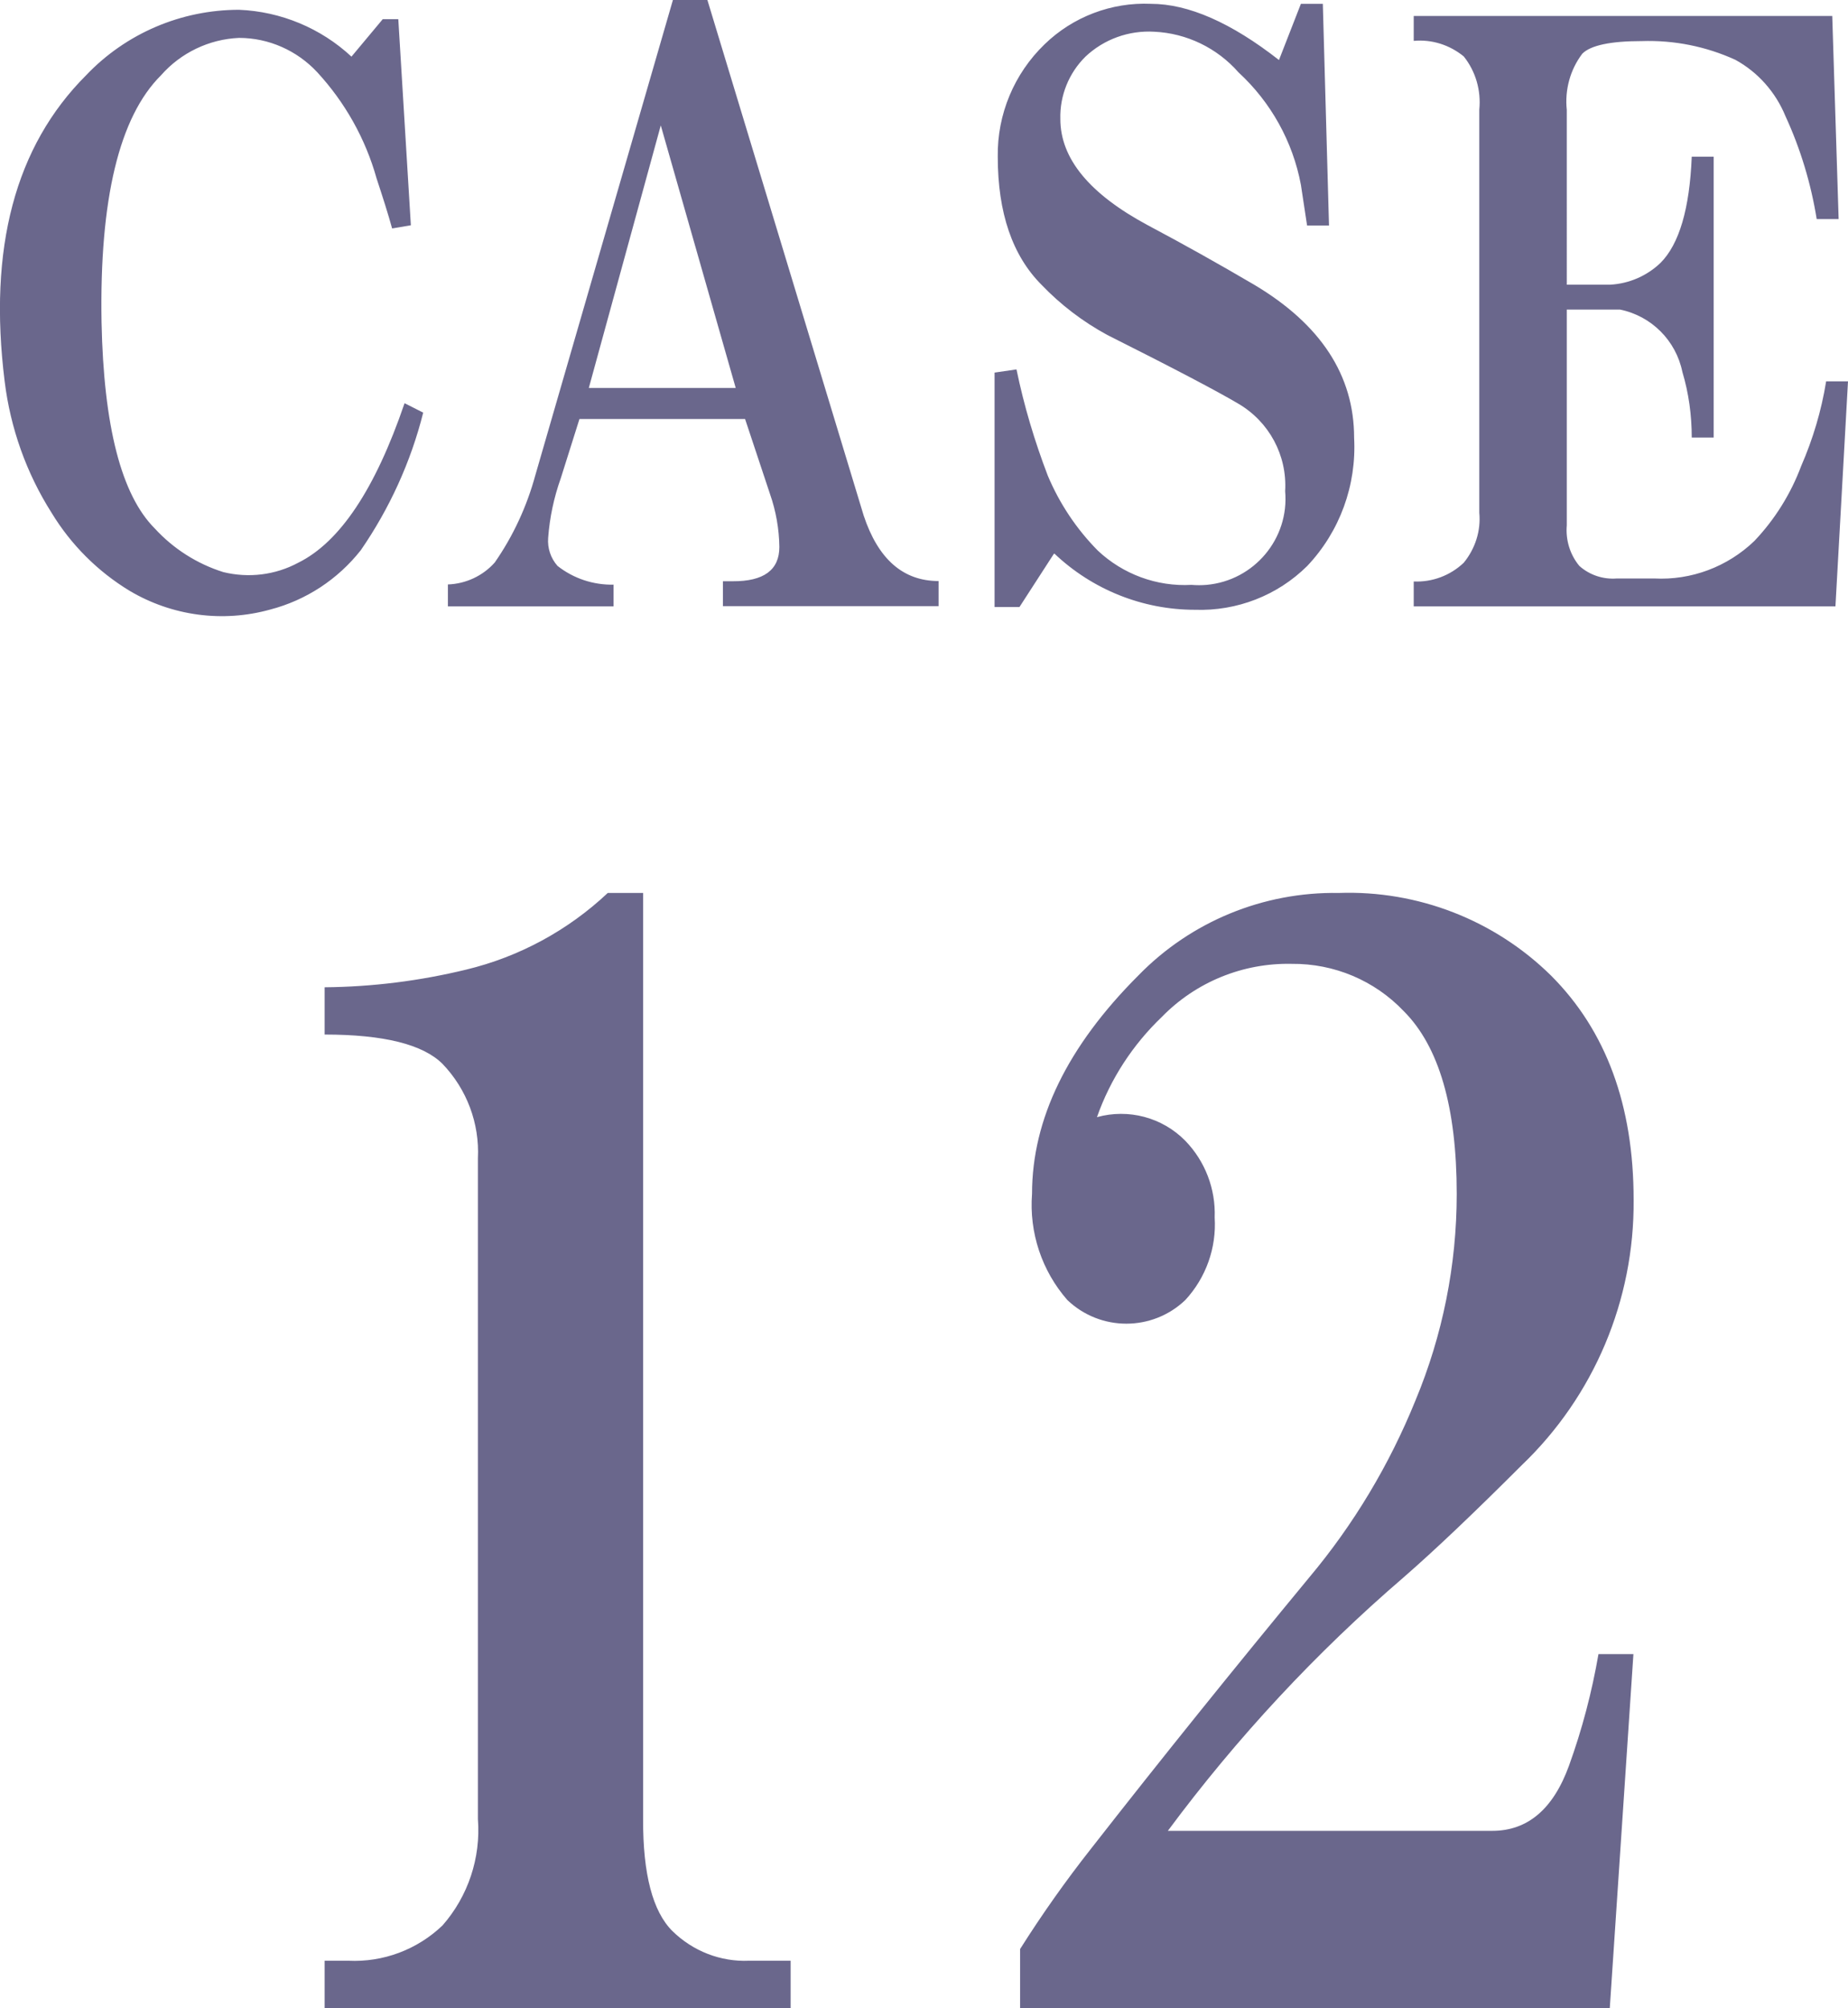 <?xml version="1.0" encoding="UTF-8"?>
<svg id="_レイヤー_1" data-name=" レイヤー 1" xmlns="http://www.w3.org/2000/svg" viewBox="0 0 86.81 94.31">
  <defs>
    <style>
      .cls-1 {
        fill: #6a678c;
        fill-rule: evenodd;
      }
    </style>
  </defs>
  <path id="CASE" class="cls-1" d="m19,18.95c-1.37,4.01-3.03,6.51-4.99,7.48-1.08.58-2.33.73-3.52.44-1.24-.39-2.35-1.1-3.22-2.05-1.57-1.57-2.4-4.8-2.5-9.69-.1-5.77.83-9.64,2.79-11.59.93-1.06,2.26-1.7,3.67-1.76,1.39,0,2.72.59,3.67,1.61,1.31,1.42,2.27,3.13,2.79,4.99.29.88.54,1.66.73,2.35l.88-.15-.59-9.68h-.73l-1.47,1.76c-1.44-1.34-3.32-2.12-5.28-2.2-2.72,0-5.32,1.11-7.19,3.08C.71,6.87-.56,11.66.22,17.92c.27,2.19,1.02,4.3,2.2,6.16.91,1.5,2.17,2.76,3.67,3.67,1.99,1.18,4.37,1.5,6.6.88,1.69-.44,3.18-1.42,4.26-2.79,1.35-1.96,2.35-4.15,2.93-6.46l-.87-.44h0Zm9.83,8.51c-.96.02-1.89-.29-2.64-.88-.32-.36-.48-.84-.44-1.32.07-.95.27-1.89.59-2.79l.88-2.79h7.78l1.17,3.52c.28.8.43,1.65.44,2.49,0,1.08-.73,1.62-2.2,1.61h-.45v1.17h10.13v-1.18c-1.67,0-2.84-1.03-3.52-3.08L33.23,0h-1.62l-6.46,22.31c-.4,1.47-1.04,2.86-1.91,4.11-.56.63-1.36,1-2.2,1.03v1.03h7.78v-1.03h.01Zm-1.17-9.24l3.38-12.33,3.52,12.33h-6.9Zm21.87,7.78c1.78,1.69,4.14,2.64,6.6,2.64,1.97.07,3.88-.67,5.28-2.06,1.53-1.62,2.32-3.79,2.2-6.02,0-2.93-1.57-5.33-4.7-7.19-1.67-.98-3.33-1.91-4.99-2.79-2.74-1.47-4.11-3.13-4.11-4.99-.03-1.1.4-2.16,1.18-2.93.87-.82,2.04-1.24,3.23-1.17,1.52.07,2.95.76,3.96,1.91,1.52,1.4,2.55,3.25,2.93,5.28l.29,1.91h1.03l-.29-10.41h-1.03l-1.03,2.64c-2.25-1.76-4.26-2.64-6.02-2.64-1.85-.08-3.66.61-4.99,1.9-1.43,1.38-2.23,3.29-2.2,5.28,0,2.64.69,4.65,2.06,6.02.9.94,1.94,1.73,3.08,2.35,3.13,1.57,5.18,2.65,6.16,3.23,1.45.85,2.3,2.43,2.2,4.11.2,2.23-1.46,4.2-3.69,4.4-.24.02-.47.02-.71,0-1.63.09-3.22-.5-4.4-1.61-1-1.01-1.8-2.21-2.35-3.52-.62-1.62-1.12-3.29-1.47-4.99l-1.03.15v11.01h1.17l1.61-2.49.03-.02Zm36.25-8.07c-.22,1.36-.62,2.7-1.17,3.96-.49,1.31-1.24,2.51-2.2,3.52-1.26,1.21-2.96,1.85-4.7,1.76h-1.76c-.64.05-1.28-.16-1.76-.59-.44-.53-.65-1.22-.59-1.91v-10.13h2.5c1.48.3,2.63,1.46,2.93,2.93.3,1,.44,2.04.44,3.08h1.03V7.36h-1.03c-.1,2.45-.59,4.11-1.47,4.99-.64.61-1.47.97-2.35,1.02h-2.05V5.16c-.1-.94.16-1.89.73-2.64.39-.39,1.32-.59,2.79-.59,1.52-.05,3.02.25,4.4.88,1.06.58,1.89,1.52,2.35,2.64.71,1.54,1.2,3.17,1.47,4.84h1.03l-.3-9.54h-19.66v1.17c.85-.08,1.69.19,2.35.73.56.7.82,1.6.73,2.5v18.93c.08.85-.19,1.69-.73,2.35-.63.6-1.48.92-2.35.88v1.17h19.81l.59-10.57h-1.03v.02Z"/>
  <path id="_12" data-name=" 12" class="cls-1" d="m37.13,92.09h-1.94c-1.34.06-2.64-.45-3.6-1.39-.93-.92-1.39-2.68-1.38-5.26v-43.5h-1.66c-1.87,1.76-4.16,3-6.65,3.6-2.18.53-4.41.81-6.65.83v2.22c2.77,0,4.62.46,5.54,1.38,1.14,1.19,1.74,2.79,1.66,4.43v31.04c.14,1.82-.46,3.62-1.66,4.99-1.19,1.14-2.79,1.74-4.43,1.66h-1.11v2.22h21.89v-2.22h-.01Zm37.96-14.41c-.31,1.79-.77,3.55-1.39,5.26-.74,2.03-1.94,3.05-3.6,3.05h-15.24c3.24-4.37,6.96-8.37,11.08-11.91,1.48-1.29,3.32-3.04,5.54-5.26,3.4-3.25,5.3-7.76,5.26-12.47,0-4.43-1.29-7.94-3.88-10.53-2.65-2.61-6.26-4.01-9.97-3.88-3.54-.06-6.95,1.34-9.42,3.88-3.32,3.32-4.99,6.74-4.99,10.25-.14,1.82.46,3.62,1.66,4.99,1.55,1.48,3.99,1.48,5.54,0,.97-1.05,1.47-2.45,1.38-3.88.05-1.34-.45-2.64-1.38-3.6-1.08-1.1-2.67-1.52-4.15-1.11.63-1.79,1.68-3.4,3.05-4.71,1.6-1.64,3.81-2.54,6.1-2.49,1.99-.02,3.89.78,5.26,2.22,1.66,1.66,2.49,4.52,2.49,8.59,0,3.33-.66,6.63-1.94,9.7-1.22,3.01-2.9,5.82-4.99,8.31-3.51,4.25-6.93,8.49-10.25,12.74-1.19,1.51-2.3,3.08-3.33,4.71v2.77h27.7l1.11-16.62h-1.66.02Z"/>
</svg>